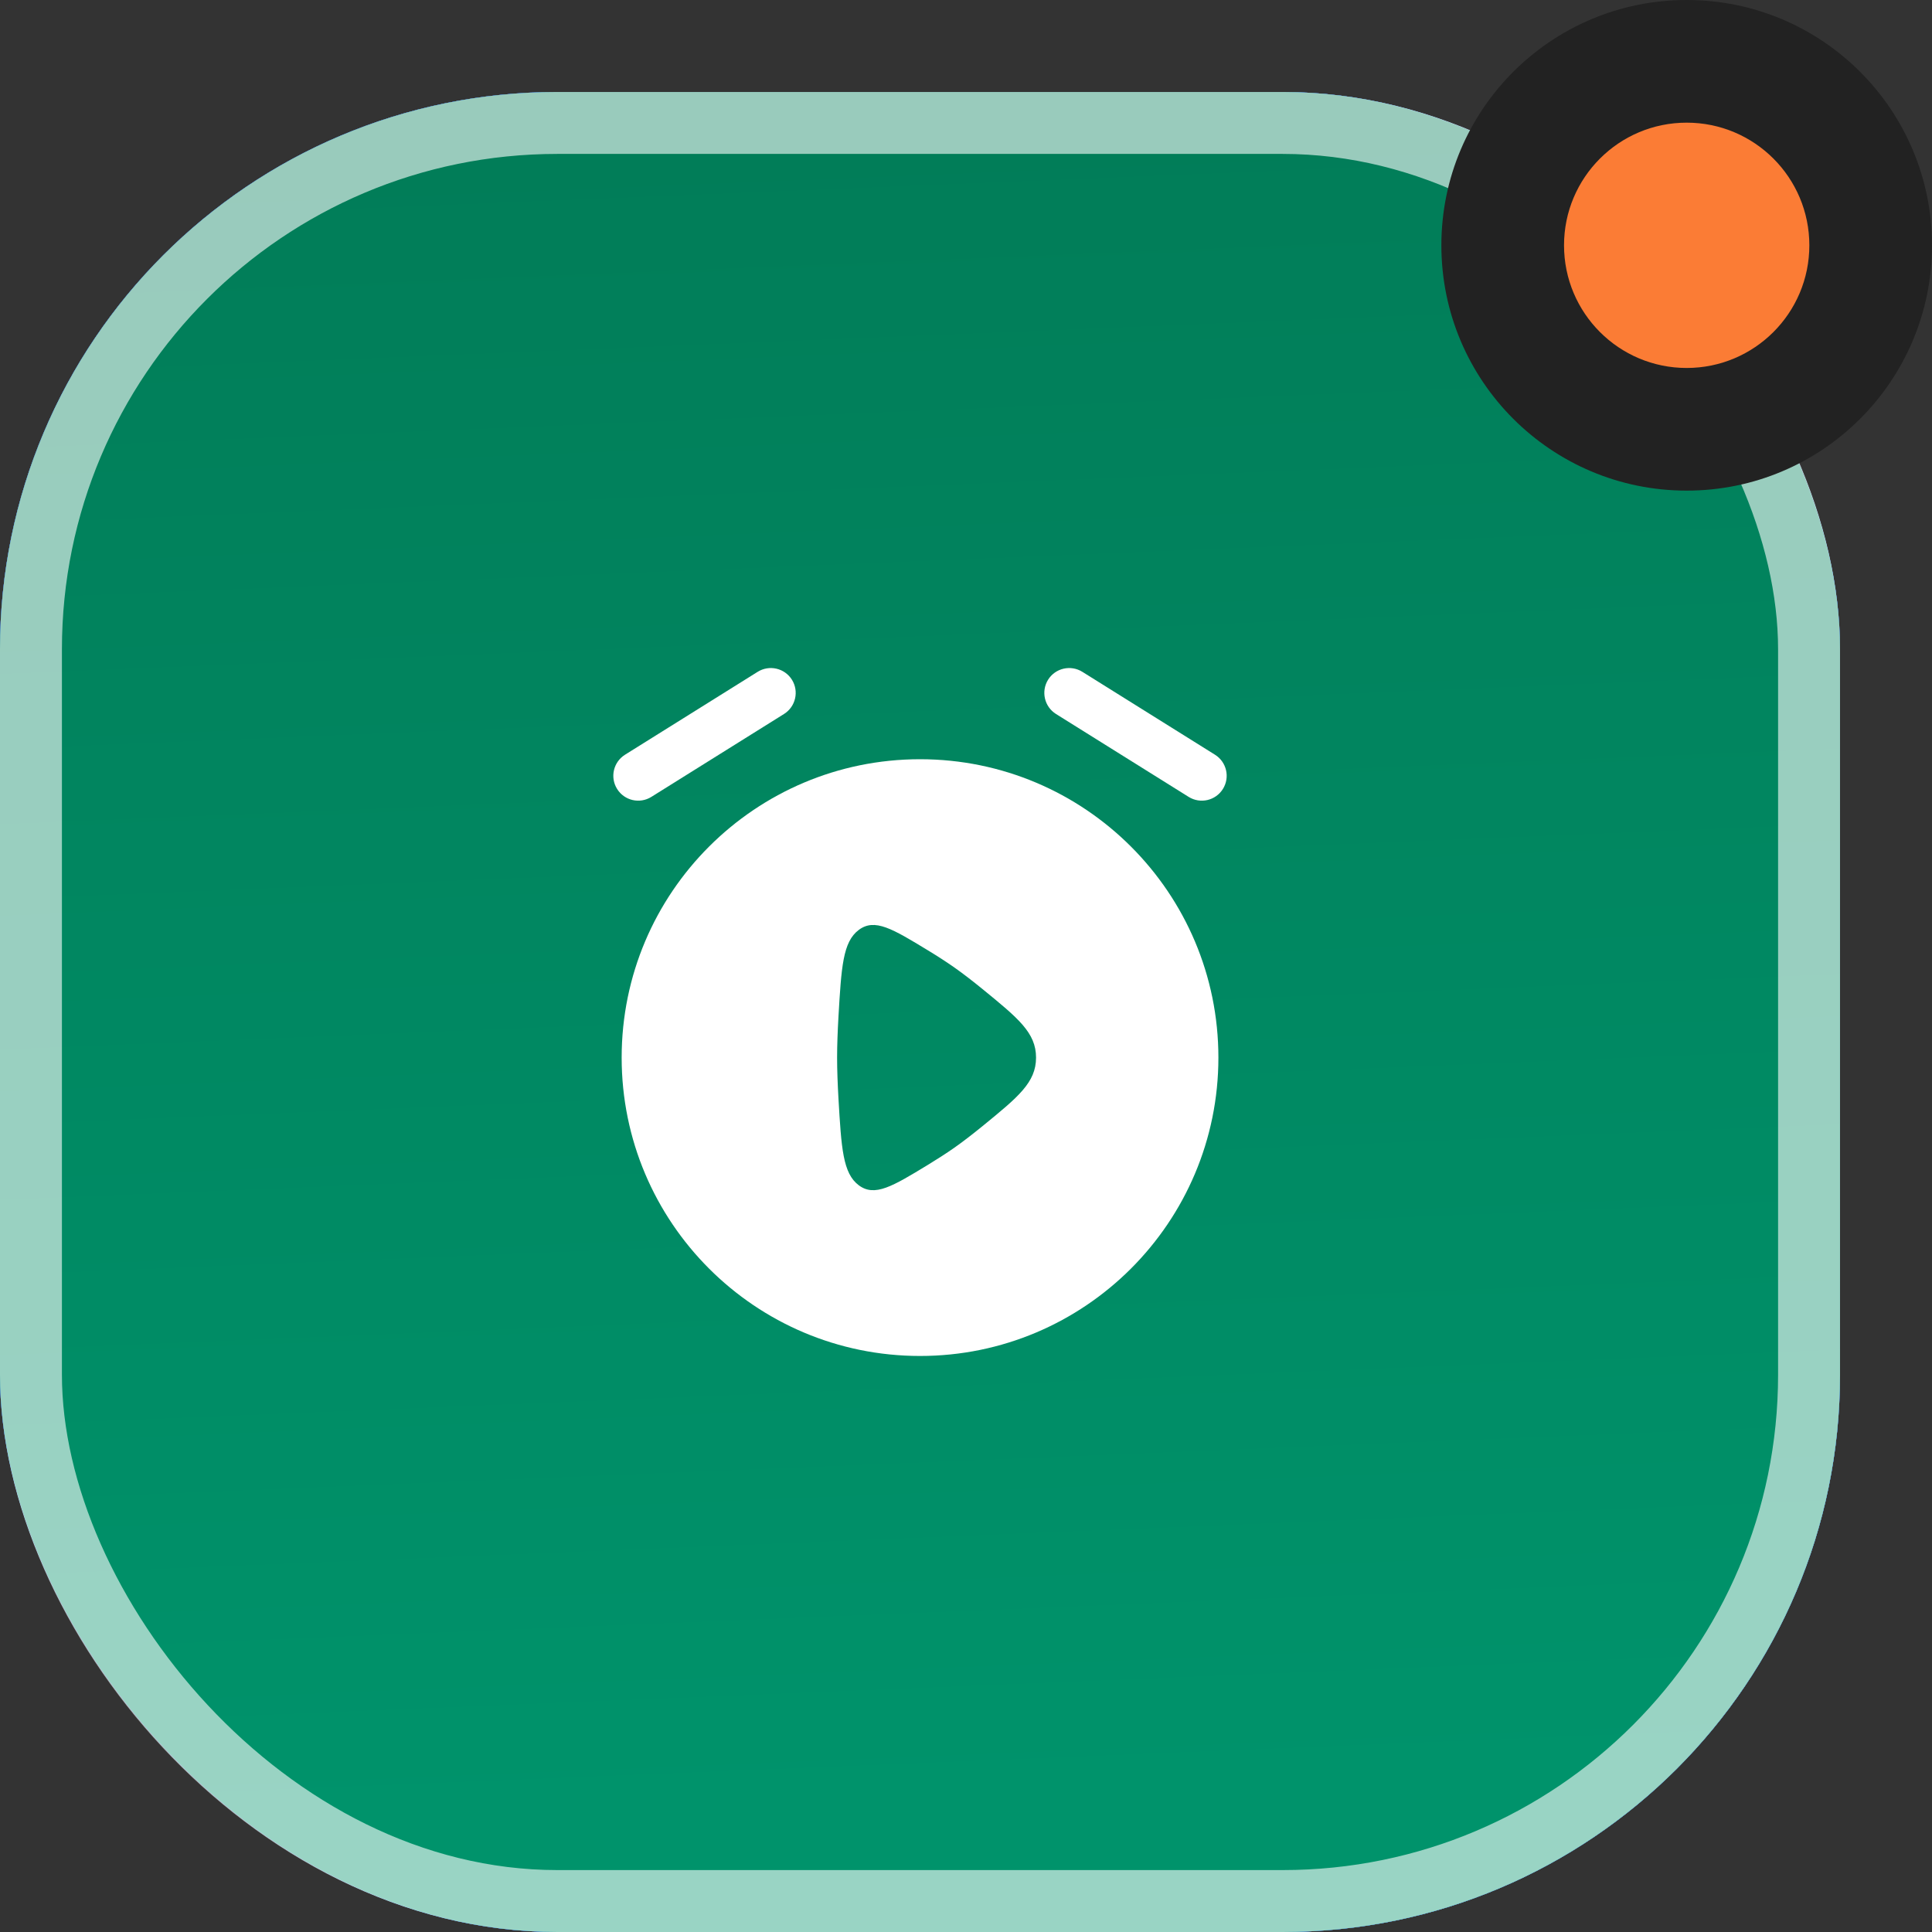 <?xml version="1.0" encoding="UTF-8"?> <svg xmlns="http://www.w3.org/2000/svg" width="39" height="39" viewBox="0 0 39 39" fill="none"><rect x="0" y="0" width="39" height="39" fill="#333333" stroke="none"/><rect y="1.857" width="37.143" height="37.143" rx="11.25" fill="#1B78FE"></rect><rect y="1.857" width="37.143" height="37.143" rx="11.25" fill="url(#paint0_linear_1_642)"></rect><rect y="1.857" width="37.143" height="37.143" rx="11.25" fill="url(#paint1_linear_1_642)"></rect><rect y="1.857" width="37.143" height="37.143" rx="11.25" fill="url(#paint2_linear_1_642)"></rect><rect x="0.625" y="2.482" width="35.893" height="35.893" rx="10.625" stroke="white" stroke-opacity="0.6" stroke-width="1.25" style="mix-blend-mode:soft-light"></rect><path fill-rule="evenodd" clip-rule="evenodd" d="M18.572 27.372C21.898 27.372 24.595 24.675 24.595 21.349C24.595 18.022 21.898 15.326 18.572 15.326C15.245 15.326 12.549 18.022 12.549 21.349C12.549 24.675 15.245 27.372 18.572 27.372ZM19.258 19.525C19.099 19.414 18.92 19.298 18.733 19.185C18.016 18.749 17.657 18.53 17.335 18.772C17.013 19.014 16.984 19.52 16.925 20.531C16.909 20.817 16.898 21.098 16.898 21.349C16.898 21.6 16.909 21.881 16.925 22.167C16.984 23.178 17.013 23.684 17.335 23.926C17.657 24.167 18.016 23.949 18.733 23.513C18.92 23.399 19.099 23.284 19.258 23.173C19.439 23.046 19.636 22.893 19.835 22.731C20.554 22.144 20.914 21.851 20.914 21.349C20.914 20.847 20.554 20.554 19.835 19.967C19.636 19.805 19.439 19.652 19.258 19.525Z" fill="white"></path><path fill-rule="evenodd" clip-rule="evenodd" d="M15.986 13.721C16.133 13.956 16.061 14.266 15.826 14.413L13.149 16.086C12.914 16.233 12.604 16.162 12.457 15.926C12.31 15.691 12.382 15.382 12.617 15.235L15.294 13.562C15.529 13.415 15.839 13.486 15.986 13.721ZM21.157 13.721C21.304 13.486 21.614 13.415 21.849 13.562L24.526 15.235C24.761 15.382 24.833 15.691 24.686 15.926C24.539 16.162 24.229 16.233 23.994 16.086L21.317 14.413C21.082 14.266 21.011 13.956 21.157 13.721Z" fill="white"></path><circle cx="34.048" cy="4.952" r="4.952" fill="#222222"></circle><circle cx="34.048" cy="4.952" r="2.476" fill="#FB7C35"></circle><defs><linearGradient id="paint0_linear_1_642" x1="0" y1="1.857" x2="32.504" y2="-1.214" gradientUnits="userSpaceOnUse"><stop stop-color="#AA53F9"></stop><stop offset="1" stop-color="#C381FF"></stop></linearGradient><linearGradient id="paint1_linear_1_642" x1="-15.167" y1="-6.19" x2="33.131" y2="-7.746" gradientUnits="userSpaceOnUse"><stop stop-color="#1373FE"></stop><stop offset="1" stop-color="#4C96FF"></stop></linearGradient><linearGradient id="paint2_linear_1_642" x1="21.667" y1="36.214" x2="17.375" y2="-68.208" gradientUnits="userSpaceOnUse"><stop stop-color="#00936B"></stop><stop offset="1" stop-color="#034E30"></stop></linearGradient></defs></svg> 